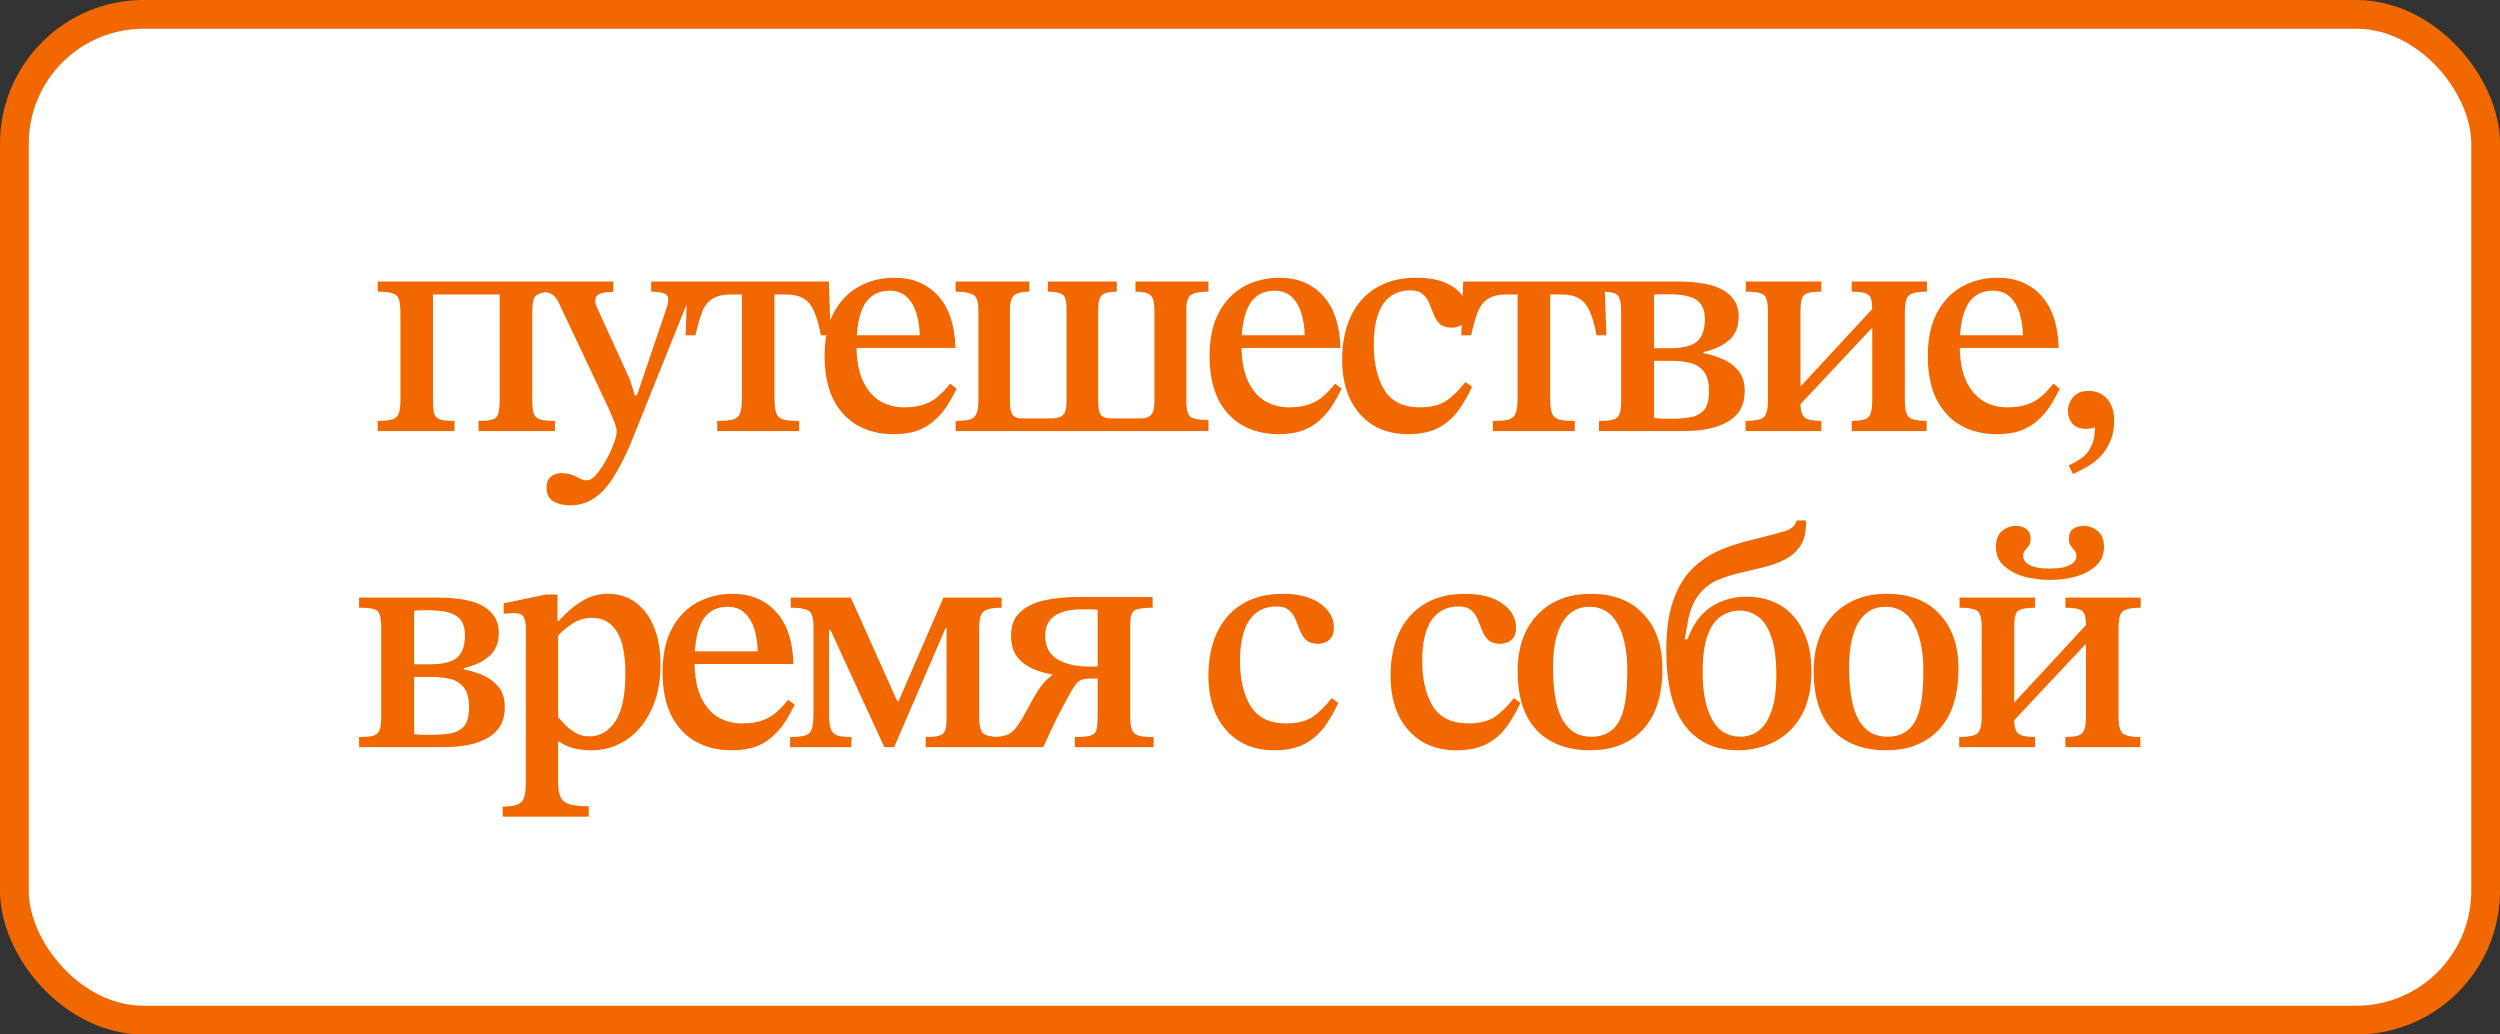 <?xml version="1.0" encoding="UTF-8"?> <svg xmlns="http://www.w3.org/2000/svg" width="87" height="36" viewBox="0 0 87 36" fill="none"><rect x="0" y="0" width="87" height="36" fill="#333333" stroke="none"/><rect x="0.5" y="0.5" width="86" height="35" rx="4.5" fill="white"></rect><rect x="0.5" y="0.5" width="86" height="35" rx="4.5" stroke="#F16800"></rect><path d="M15.816 15H13.143V14.648C13.378 14.648 13.55 14.63 13.66 14.593C13.77 14.556 13.844 14.487 13.88 14.384C13.917 14.274 13.935 14.109 13.935 13.889V10.952C13.935 10.725 13.921 10.556 13.891 10.446C13.862 10.329 13.792 10.252 13.682 10.215C13.572 10.171 13.393 10.149 13.143 10.149V9.797H19.314V10.149C19.058 10.149 18.871 10.175 18.753 10.226C18.643 10.27 18.577 10.351 18.555 10.468C18.533 10.578 18.522 10.739 18.522 10.952V13.856C18.522 14.083 18.537 14.256 18.566 14.373C18.603 14.483 18.676 14.556 18.786 14.593C18.904 14.63 19.08 14.648 19.314 14.648V15H16.652V14.648C16.887 14.648 17.056 14.63 17.158 14.593C17.261 14.556 17.323 14.483 17.345 14.373C17.375 14.256 17.389 14.083 17.389 13.856V10.248H15.068V13.856C15.068 14.083 15.079 14.256 15.101 14.373C15.131 14.483 15.197 14.556 15.299 14.593C15.409 14.63 15.582 14.648 15.816 14.648V15ZM19.845 17.585C19.61 17.585 19.412 17.537 19.251 17.442C19.097 17.347 19.02 17.189 19.02 16.969C19.02 16.793 19.071 16.665 19.174 16.584C19.277 16.503 19.398 16.463 19.537 16.463C19.728 16.463 19.896 16.503 20.043 16.584C20.197 16.672 20.322 16.716 20.417 16.716C20.527 16.716 20.641 16.646 20.758 16.507C20.875 16.368 20.989 16.199 21.099 16.001C21.209 15.803 21.297 15.612 21.363 15.429C21.429 15.246 21.462 15.11 21.462 15.022C21.462 14.912 21.414 14.751 21.319 14.538C21.231 14.318 21.143 14.12 21.055 13.944L19.449 10.545C19.398 10.42 19.324 10.325 19.229 10.259C19.134 10.186 18.987 10.149 18.789 10.149V9.797H21.341V10.16C21.099 10.16 20.934 10.186 20.846 10.237C20.758 10.281 20.714 10.351 20.714 10.446C20.714 10.519 20.732 10.6 20.769 10.688C20.806 10.769 20.842 10.849 20.879 10.93L21.924 13.218L22.089 13.757H22.166L23.211 10.677C23.226 10.64 23.237 10.596 23.244 10.545C23.251 10.494 23.255 10.453 23.255 10.424C23.255 10.314 23.2 10.241 23.09 10.204C22.98 10.167 22.837 10.149 22.661 10.149V9.797H24.586V10.149C24.366 10.149 24.205 10.197 24.102 10.292C23.999 10.387 23.908 10.541 23.827 10.754L22.034 15.22C21.814 15.77 21.594 16.217 21.374 16.562C21.161 16.914 20.93 17.171 20.681 17.332C20.439 17.501 20.16 17.585 19.845 17.585ZM27.809 15H24.96V14.648C25.202 14.648 25.382 14.633 25.499 14.604C25.624 14.567 25.708 14.494 25.752 14.384C25.796 14.267 25.818 14.091 25.818 13.856V10.248H25.444C25.173 10.248 24.96 10.296 24.806 10.391C24.652 10.479 24.531 10.626 24.443 10.831C24.363 11.036 24.282 11.315 24.201 11.667H23.86L23.926 9.797H28.843L28.909 11.667H28.568C28.502 11.315 28.422 11.036 28.326 10.831C28.238 10.626 28.117 10.479 27.963 10.391C27.817 10.296 27.608 10.248 27.336 10.248H26.951V13.856C26.951 14.091 26.973 14.267 27.017 14.384C27.061 14.494 27.146 14.567 27.27 14.604C27.395 14.633 27.575 14.648 27.809 14.648V15ZM31.094 15.11C30.625 15.11 30.207 15.007 29.84 14.802C29.481 14.597 29.198 14.292 28.993 13.889C28.795 13.478 28.696 12.98 28.696 12.393C28.696 11.777 28.806 11.267 29.026 10.864C29.246 10.461 29.539 10.16 29.906 9.962C30.273 9.764 30.68 9.665 31.127 9.665C31.758 9.665 32.264 9.874 32.645 10.292C33.026 10.71 33.228 11.315 33.25 12.107H29.708L29.697 11.667H32.007C32 11.381 31.959 11.121 31.886 10.886C31.813 10.651 31.699 10.464 31.545 10.325C31.398 10.186 31.204 10.116 30.962 10.116C30.566 10.116 30.273 10.277 30.082 10.6C29.899 10.923 29.807 11.396 29.807 12.019C29.807 12.518 29.88 12.928 30.027 13.251C30.174 13.566 30.372 13.801 30.621 13.955C30.87 14.102 31.149 14.175 31.457 14.175C31.75 14.175 31.992 14.138 32.183 14.065C32.381 13.992 32.546 13.893 32.678 13.768C32.817 13.643 32.946 13.504 33.063 13.35L33.294 13.526C33.191 13.731 33.078 13.933 32.953 14.131C32.828 14.322 32.682 14.49 32.513 14.637C32.352 14.784 32.154 14.901 31.919 14.989C31.692 15.07 31.417 15.11 31.094 15.11ZM42.055 15H33.255V14.648C33.461 14.648 33.618 14.633 33.728 14.604C33.846 14.575 33.926 14.512 33.97 14.417C34.022 14.322 34.047 14.164 34.047 13.944V10.765C34.047 10.479 33.981 10.307 33.849 10.248C33.725 10.182 33.527 10.149 33.255 10.149V9.797H35.818V10.149C35.576 10.149 35.404 10.189 35.301 10.27C35.199 10.343 35.147 10.516 35.147 10.787V13.988C35.147 14.215 35.18 14.369 35.246 14.45C35.312 14.523 35.415 14.56 35.554 14.56H36.61C36.779 14.56 36.904 14.523 36.984 14.45C37.072 14.377 37.116 14.215 37.116 13.966V10.765C37.116 10.479 37.069 10.307 36.973 10.248C36.878 10.182 36.709 10.149 36.467 10.149V9.797H38.865V10.149C38.616 10.149 38.444 10.189 38.348 10.27C38.26 10.343 38.216 10.516 38.216 10.787V13.966C38.216 14.208 38.249 14.369 38.315 14.45C38.389 14.523 38.499 14.56 38.645 14.56H39.712C39.866 14.56 39.98 14.52 40.053 14.439C40.134 14.358 40.174 14.204 40.174 13.977V10.798C40.174 10.519 40.127 10.343 40.031 10.27C39.943 10.189 39.771 10.149 39.514 10.149V9.797H42.055V10.149C41.747 10.149 41.542 10.189 41.439 10.27C41.337 10.343 41.285 10.505 41.285 10.754V13.966C41.285 14.259 41.337 14.443 41.439 14.516C41.542 14.582 41.747 14.615 42.055 14.615V15ZM44.491 15.11C44.022 15.11 43.604 15.007 43.237 14.802C42.878 14.597 42.595 14.292 42.39 13.889C42.192 13.478 42.093 12.98 42.093 12.393C42.093 11.777 42.203 11.267 42.423 10.864C42.643 10.461 42.936 10.16 43.303 9.962C43.67 9.764 44.077 9.665 44.524 9.665C45.155 9.665 45.661 9.874 46.042 10.292C46.423 10.71 46.625 11.315 46.647 12.107H43.105L43.094 11.667H45.404C45.397 11.381 45.356 11.121 45.283 10.886C45.21 10.651 45.096 10.464 44.942 10.325C44.795 10.186 44.601 10.116 44.359 10.116C43.963 10.116 43.67 10.277 43.479 10.6C43.296 10.923 43.204 11.396 43.204 12.019C43.204 12.518 43.277 12.928 43.424 13.251C43.571 13.566 43.769 13.801 44.018 13.955C44.267 14.102 44.546 14.175 44.854 14.175C45.147 14.175 45.389 14.138 45.58 14.065C45.778 13.992 45.943 13.893 46.075 13.768C46.214 13.643 46.343 13.504 46.46 13.35L46.691 13.526C46.588 13.731 46.475 13.933 46.35 14.131C46.225 14.322 46.079 14.49 45.91 14.637C45.749 14.784 45.551 14.901 45.316 14.989C45.089 15.07 44.814 15.11 44.491 15.11ZM50.997 13.295L51.228 13.46C51.089 13.761 50.927 14.039 50.744 14.296C50.561 14.545 50.33 14.743 50.051 14.89C49.772 15.037 49.42 15.11 48.995 15.11C48.526 15.11 48.119 15.004 47.774 14.791C47.437 14.578 47.173 14.278 46.982 13.889C46.799 13.5 46.707 13.042 46.707 12.514C46.707 11.942 46.806 11.443 47.004 11.018C47.202 10.593 47.492 10.263 47.873 10.028C48.262 9.786 48.735 9.665 49.292 9.665C49.849 9.665 50.286 9.779 50.601 10.006C50.916 10.233 51.074 10.512 51.074 10.842C51.074 11.025 51.023 11.165 50.92 11.26C50.817 11.355 50.682 11.403 50.513 11.403C50.337 11.403 50.201 11.359 50.106 11.271C50.018 11.183 49.948 11.077 49.897 10.952C49.846 10.82 49.794 10.692 49.743 10.567C49.692 10.435 49.615 10.325 49.512 10.237C49.417 10.149 49.27 10.105 49.072 10.105C48.661 10.105 48.346 10.266 48.126 10.589C47.913 10.912 47.807 11.381 47.807 11.997C47.807 12.65 47.932 13.178 48.181 13.581C48.43 13.977 48.841 14.175 49.413 14.175C49.78 14.175 50.077 14.105 50.304 13.966C50.531 13.819 50.762 13.596 50.997 13.295ZM54.802 15H51.953V14.648C52.195 14.648 52.375 14.633 52.492 14.604C52.617 14.567 52.701 14.494 52.745 14.384C52.789 14.267 52.811 14.091 52.811 13.856V10.248H52.437C52.166 10.248 51.953 10.296 51.799 10.391C51.645 10.479 51.524 10.626 51.436 10.831C51.356 11.036 51.275 11.315 51.194 11.667H50.853L50.919 9.797H55.836L55.902 11.667H55.561C55.495 11.315 55.415 11.036 55.319 10.831C55.231 10.626 55.11 10.479 54.956 10.391C54.81 10.296 54.601 10.248 54.329 10.248H53.944V13.856C53.944 14.091 53.966 14.267 54.01 14.384C54.054 14.494 54.139 14.567 54.263 14.604C54.388 14.633 54.568 14.648 54.802 14.648V15ZM58.604 15H55.645V14.648C55.865 14.648 56.03 14.633 56.14 14.604C56.25 14.567 56.323 14.501 56.36 14.406C56.397 14.303 56.415 14.149 56.415 13.944V10.853C56.415 10.64 56.397 10.486 56.36 10.391C56.331 10.288 56.261 10.222 56.151 10.193C56.041 10.164 55.872 10.149 55.645 10.149V9.797H58.373C59.121 9.797 59.664 9.903 60.001 10.116C60.338 10.329 60.507 10.626 60.507 11.007C60.507 11.374 60.393 11.652 60.166 11.843C59.946 12.034 59.653 12.169 59.286 12.25V12.294C59.491 12.331 59.7 12.393 59.913 12.481C60.133 12.569 60.32 12.701 60.474 12.877C60.635 13.053 60.716 13.299 60.716 13.614C60.716 14.083 60.529 14.432 60.155 14.659C59.781 14.886 59.264 15 58.604 15ZM58.164 14.571C58.384 14.571 58.593 14.556 58.791 14.527C58.996 14.498 59.161 14.417 59.286 14.285C59.411 14.146 59.473 13.922 59.473 13.614C59.473 13.299 59.411 13.068 59.286 12.921C59.161 12.767 59 12.668 58.802 12.624C58.604 12.58 58.391 12.558 58.164 12.558H57.559V14.549C57.662 14.556 57.761 14.564 57.856 14.571C57.951 14.571 58.054 14.571 58.164 14.571ZM57.559 10.259V12.118H58.098C58.567 12.118 58.89 12.037 59.066 11.876C59.242 11.715 59.33 11.458 59.33 11.106C59.33 10.791 59.231 10.567 59.033 10.435C58.842 10.303 58.505 10.237 58.021 10.237C57.962 10.237 57.889 10.237 57.801 10.237C57.72 10.237 57.64 10.244 57.559 10.259ZM63.383 15H60.743V14.648C61.058 14.648 61.267 14.608 61.37 14.527C61.472 14.439 61.524 14.248 61.524 13.955V10.842C61.524 10.644 61.505 10.497 61.469 10.402C61.439 10.299 61.37 10.233 61.26 10.204C61.15 10.167 60.981 10.149 60.754 10.149V9.797H63.383V10.149C63.17 10.149 63.009 10.167 62.899 10.204C62.796 10.233 62.73 10.299 62.701 10.402C62.671 10.497 62.657 10.651 62.657 10.864V13.427H62.679L65.154 10.754C65.154 10.49 65.11 10.325 65.022 10.259C64.934 10.186 64.739 10.149 64.439 10.149V9.797H67.057V10.149C66.851 10.149 66.69 10.167 66.573 10.204C66.463 10.233 66.386 10.303 66.342 10.413C66.305 10.523 66.287 10.692 66.287 10.919V13.955C66.287 14.248 66.338 14.439 66.441 14.527C66.551 14.608 66.752 14.648 67.046 14.648V15H64.439V14.648C64.732 14.648 64.923 14.608 65.011 14.527C65.106 14.439 65.154 14.248 65.154 13.955V11.425H65.132L62.657 14.065C62.657 14.285 62.704 14.439 62.8 14.527C62.895 14.608 63.089 14.648 63.383 14.648V15ZM69.486 15.11C69.016 15.11 68.599 15.007 68.232 14.802C67.873 14.597 67.59 14.292 67.385 13.889C67.187 13.478 67.088 12.98 67.088 12.393C67.088 11.777 67.198 11.267 67.418 10.864C67.638 10.461 67.931 10.16 68.298 9.962C68.665 9.764 69.072 9.665 69.519 9.665C70.15 9.665 70.656 9.874 71.037 10.292C71.418 10.71 71.62 11.315 71.642 12.107H68.1L68.089 11.667H70.399C70.391 11.381 70.351 11.121 70.278 10.886C70.204 10.651 70.091 10.464 69.937 10.325C69.79 10.186 69.596 10.116 69.354 10.116C68.958 10.116 68.665 10.277 68.474 10.6C68.29 10.923 68.199 11.396 68.199 12.019C68.199 12.518 68.272 12.928 68.419 13.251C68.566 13.566 68.763 13.801 69.013 13.955C69.262 14.102 69.541 14.175 69.849 14.175C70.142 14.175 70.384 14.138 70.575 14.065C70.773 13.992 70.938 13.893 71.07 13.768C71.209 13.643 71.338 13.504 71.455 13.35L71.686 13.526C71.583 13.731 71.469 13.933 71.345 14.131C71.22 14.322 71.073 14.49 70.905 14.637C70.743 14.784 70.546 14.901 70.311 14.989C70.084 15.07 69.808 15.11 69.486 15.11ZM72.142 16.496L71.988 16.199C72.135 16.133 72.278 16.052 72.417 15.957C72.556 15.869 72.67 15.737 72.758 15.561C72.853 15.392 72.901 15.161 72.901 14.868C72.791 14.905 72.688 14.923 72.593 14.923C72.388 14.923 72.23 14.864 72.12 14.747C72.017 14.622 71.966 14.472 71.966 14.296C71.966 14.113 72.028 13.951 72.153 13.812C72.278 13.673 72.454 13.603 72.681 13.603C72.857 13.603 73.011 13.643 73.143 13.724C73.275 13.797 73.378 13.911 73.451 14.065C73.532 14.212 73.572 14.399 73.572 14.626C73.572 14.941 73.517 15.205 73.407 15.418C73.304 15.638 73.176 15.818 73.022 15.957C72.868 16.096 72.71 16.206 72.549 16.287C72.388 16.375 72.252 16.445 72.142 16.496ZM15.455 26H12.496V25.648C12.716 25.648 12.881 25.633 12.991 25.604C13.101 25.567 13.175 25.501 13.211 25.406C13.248 25.303 13.266 25.149 13.266 24.944V21.853C13.266 21.64 13.248 21.486 13.211 21.391C13.182 21.288 13.112 21.222 13.002 21.193C12.892 21.164 12.724 21.149 12.496 21.149V20.797H15.224C15.972 20.797 16.515 20.903 16.852 21.116C17.19 21.329 17.358 21.626 17.358 22.007C17.358 22.374 17.245 22.652 17.017 22.843C16.797 23.034 16.504 23.169 16.137 23.25V23.294C16.343 23.331 16.552 23.393 16.764 23.481C16.984 23.569 17.171 23.701 17.325 23.877C17.487 24.053 17.567 24.299 17.567 24.614C17.567 25.083 17.38 25.432 17.006 25.659C16.632 25.886 16.115 26 15.455 26ZM15.015 25.571C15.235 25.571 15.444 25.556 15.642 25.527C15.848 25.498 16.013 25.417 16.137 25.285C16.262 25.146 16.324 24.922 16.324 24.614C16.324 24.299 16.262 24.068 16.137 23.921C16.013 23.767 15.851 23.668 15.653 23.624C15.455 23.58 15.243 23.558 15.015 23.558H14.41V25.549C14.513 25.556 14.612 25.564 14.707 25.571C14.803 25.571 14.905 25.571 15.015 25.571ZM14.41 21.259V23.118H14.949C15.419 23.118 15.741 23.037 15.917 22.876C16.093 22.715 16.181 22.458 16.181 22.106C16.181 21.791 16.082 21.567 15.884 21.435C15.694 21.303 15.356 21.237 14.872 21.237C14.814 21.237 14.74 21.237 14.652 21.237C14.572 21.237 14.491 21.244 14.41 21.259ZM20.487 28.42H17.495V28.068C17.84 28.068 18.059 28.013 18.155 27.903C18.25 27.793 18.298 27.584 18.298 27.276V21.908C18.298 21.695 18.272 21.549 18.221 21.468C18.177 21.38 18.063 21.336 17.88 21.336C17.806 21.336 17.73 21.34 17.649 21.347C17.568 21.354 17.528 21.358 17.528 21.358V20.995L19.013 20.687H19.398V21.611H19.442C19.713 21.31 19.985 21.079 20.256 20.918C20.527 20.749 20.828 20.665 21.158 20.665C21.524 20.665 21.843 20.764 22.115 20.962C22.386 21.16 22.599 21.442 22.753 21.809C22.907 22.176 22.984 22.616 22.984 23.129C22.984 23.752 22.874 24.288 22.654 24.735C22.441 25.175 22.151 25.516 21.785 25.758C21.418 25.993 21.015 26.11 20.575 26.11C20.362 26.11 20.164 26.088 19.981 26.044C19.797 26 19.625 25.923 19.464 25.813H19.42V27.199C19.42 27.434 19.449 27.613 19.508 27.738C19.567 27.863 19.673 27.947 19.827 27.991C19.981 28.035 20.201 28.057 20.487 28.057V28.42ZM20.52 25.626C20.879 25.626 21.176 25.454 21.411 25.109C21.645 24.757 21.763 24.2 21.763 23.437C21.763 22.762 21.66 22.271 21.455 21.963C21.257 21.655 20.974 21.501 20.608 21.501C20.337 21.501 20.098 21.574 19.893 21.721C19.688 21.86 19.53 21.996 19.42 22.128V24.955C19.486 25.028 19.57 25.12 19.673 25.23C19.776 25.333 19.896 25.424 20.036 25.505C20.175 25.586 20.337 25.626 20.52 25.626ZM25.456 26.11C24.987 26.11 24.569 26.007 24.202 25.802C23.843 25.597 23.561 25.292 23.355 24.889C23.157 24.478 23.058 23.98 23.058 23.393C23.058 22.777 23.168 22.267 23.388 21.864C23.608 21.461 23.901 21.16 24.268 20.962C24.635 20.764 25.042 20.665 25.489 20.665C26.12 20.665 26.626 20.874 27.007 21.292C27.389 21.71 27.59 22.315 27.612 23.107H24.07L24.059 22.667H26.369C26.362 22.381 26.322 22.121 26.248 21.886C26.175 21.651 26.061 21.464 25.907 21.325C25.761 21.186 25.566 21.116 25.324 21.116C24.928 21.116 24.635 21.277 24.444 21.6C24.261 21.923 24.169 22.396 24.169 23.019C24.169 23.518 24.242 23.928 24.389 24.251C24.536 24.566 24.734 24.801 24.983 24.955C25.233 25.102 25.511 25.175 25.819 25.175C26.113 25.175 26.355 25.138 26.545 25.065C26.743 24.992 26.908 24.893 27.04 24.768C27.18 24.643 27.308 24.504 27.425 24.35L27.656 24.526C27.553 24.731 27.44 24.933 27.315 25.131C27.191 25.322 27.044 25.49 26.875 25.637C26.714 25.784 26.516 25.901 26.281 25.989C26.054 26.07 25.779 26.11 25.456 26.11ZM29.63 26H27.496V25.648C27.731 25.648 27.907 25.63 28.024 25.593C28.142 25.556 28.219 25.476 28.255 25.351C28.292 25.226 28.31 25.032 28.31 24.768V21.853C28.31 21.648 28.292 21.497 28.255 21.402C28.219 21.299 28.142 21.233 28.024 21.204C27.914 21.167 27.746 21.149 27.518 21.149V20.797H29.608L31.225 24.405H31.269L32.831 20.797H34.855V21.149C34.547 21.149 34.338 21.193 34.228 21.281C34.126 21.362 34.074 21.556 34.074 21.864V24.966C34.074 25.237 34.118 25.421 34.206 25.516C34.302 25.604 34.518 25.648 34.855 25.648V26H32.215V25.648C32.45 25.648 32.615 25.63 32.71 25.593C32.813 25.556 32.875 25.49 32.897 25.395C32.927 25.292 32.941 25.149 32.941 24.966V21.853H32.908L31.115 26H30.774L28.904 21.93H28.849V24.768C28.849 25.032 28.868 25.226 28.904 25.351C28.948 25.476 29.025 25.556 29.135 25.593C29.253 25.63 29.418 25.648 29.63 25.648V26ZM36.306 26H34.436V25.659C34.678 25.652 34.861 25.63 34.986 25.593C35.118 25.556 35.232 25.479 35.327 25.362C35.43 25.245 35.547 25.061 35.679 24.812C35.877 24.438 36.042 24.152 36.174 23.954C36.313 23.756 36.46 23.606 36.614 23.503V23.47C36.387 23.433 36.163 23.367 35.943 23.272C35.723 23.177 35.54 23.037 35.393 22.854C35.254 22.663 35.184 22.418 35.184 22.117C35.184 21.758 35.294 21.483 35.514 21.292C35.734 21.094 36.02 20.958 36.372 20.885C36.731 20.812 37.113 20.775 37.516 20.775H40.112V21.149C39.789 21.149 39.577 21.182 39.474 21.248C39.379 21.314 39.331 21.472 39.331 21.721V24.922C39.331 25.142 39.353 25.303 39.397 25.406C39.441 25.509 39.522 25.575 39.639 25.604C39.757 25.633 39.925 25.648 40.145 25.648V26H37.406V25.648C37.648 25.648 37.824 25.633 37.934 25.604C38.051 25.575 38.125 25.509 38.154 25.406C38.184 25.296 38.198 25.135 38.198 24.922V23.613H38.011C37.85 23.613 37.725 23.628 37.637 23.657C37.556 23.686 37.48 23.752 37.406 23.855C37.362 23.914 37.282 24.049 37.164 24.262C37.047 24.475 36.911 24.731 36.757 25.032C36.611 25.333 36.46 25.655 36.306 26ZM37.857 23.195H38.198V21.226C38.139 21.211 38.059 21.204 37.956 21.204C37.861 21.204 37.769 21.204 37.681 21.204C37.227 21.204 36.893 21.285 36.68 21.446C36.475 21.6 36.372 21.824 36.372 22.117C36.372 22.506 36.519 22.784 36.812 22.953C37.105 23.114 37.454 23.195 37.857 23.195ZM46.343 24.295L46.574 24.46C46.434 24.761 46.273 25.039 46.09 25.296C45.906 25.545 45.675 25.743 45.397 25.89C45.118 26.037 44.766 26.11 44.341 26.11C43.871 26.11 43.464 26.004 43.12 25.791C42.782 25.578 42.518 25.278 42.328 24.889C42.144 24.5 42.053 24.042 42.053 23.514C42.053 22.942 42.152 22.443 42.35 22.018C42.548 21.593 42.837 21.263 43.219 21.028C43.607 20.786 44.08 20.665 44.638 20.665C45.195 20.665 45.631 20.779 45.947 21.006C46.262 21.233 46.42 21.512 46.42 21.842C46.42 22.025 46.368 22.165 46.266 22.26C46.163 22.355 46.027 22.403 45.859 22.403C45.683 22.403 45.547 22.359 45.452 22.271C45.364 22.183 45.294 22.077 45.243 21.952C45.191 21.82 45.14 21.692 45.089 21.567C45.037 21.435 44.96 21.325 44.858 21.237C44.762 21.149 44.616 21.105 44.418 21.105C44.007 21.105 43.692 21.266 43.472 21.589C43.259 21.912 43.153 22.381 43.153 22.997C43.153 23.65 43.277 24.178 43.527 24.581C43.776 24.977 44.187 25.175 44.759 25.175C45.125 25.175 45.422 25.105 45.65 24.966C45.877 24.819 46.108 24.596 46.343 24.295ZM52.682 24.295L52.913 24.46C52.773 24.761 52.612 25.039 52.429 25.296C52.245 25.545 52.014 25.743 51.736 25.89C51.457 26.037 51.105 26.11 50.68 26.11C50.211 26.11 49.803 26.004 49.459 25.791C49.121 25.578 48.858 25.278 48.667 24.889C48.483 24.5 48.392 24.042 48.392 23.514C48.392 22.942 48.491 22.443 48.689 22.018C48.887 21.593 49.176 21.263 49.558 21.028C49.947 20.786 50.419 20.665 50.977 20.665C51.534 20.665 51.971 20.779 52.286 21.006C52.601 21.233 52.759 21.512 52.759 21.842C52.759 22.025 52.708 22.165 52.605 22.26C52.502 22.355 52.367 22.403 52.198 22.403C52.022 22.403 51.886 22.359 51.791 22.271C51.703 22.183 51.633 22.077 51.582 21.952C51.531 21.82 51.479 21.692 51.428 21.567C51.377 21.435 51.3 21.325 51.197 21.237C51.102 21.149 50.955 21.105 50.757 21.105C50.346 21.105 50.031 21.266 49.811 21.589C49.598 21.912 49.492 22.381 49.492 22.997C49.492 23.65 49.617 24.178 49.866 24.581C50.115 24.977 50.526 25.175 51.098 25.175C51.465 25.175 51.761 25.105 51.989 24.966C52.216 24.819 52.447 24.596 52.682 24.295ZM55.343 26.11C54.544 26.11 53.92 25.875 53.473 25.406C53.033 24.937 52.813 24.251 52.813 23.349C52.813 22.821 52.912 22.355 53.11 21.952C53.316 21.549 53.609 21.233 53.99 21.006C54.371 20.779 54.826 20.665 55.354 20.665C56.146 20.665 56.758 20.9 57.191 21.369C57.631 21.831 57.851 22.465 57.851 23.272C57.851 23.895 57.748 24.42 57.543 24.845C57.338 25.263 57.044 25.578 56.663 25.791C56.289 26.004 55.849 26.11 55.343 26.11ZM55.387 25.637C55.666 25.637 55.897 25.564 56.08 25.417C56.271 25.27 56.41 25.032 56.498 24.702C56.586 24.365 56.63 23.91 56.63 23.338C56.63 22.663 56.52 22.124 56.3 21.721C56.08 21.318 55.746 21.116 55.299 21.116C54.903 21.116 54.595 21.296 54.375 21.655C54.155 22.014 54.045 22.535 54.045 23.217C54.045 24.06 54.159 24.676 54.386 25.065C54.614 25.454 54.947 25.644 55.387 25.637ZM60.474 26.11C59.689 26.11 59.077 25.824 58.636 25.252C58.204 24.68 57.987 23.8 57.987 22.612C57.987 21.937 58.065 21.376 58.218 20.929C58.373 20.474 58.585 20.108 58.856 19.829C59.135 19.543 59.458 19.319 59.825 19.158C60.199 18.997 60.598 18.868 61.023 18.773C61.5 18.656 61.859 18.56 62.102 18.487C62.343 18.414 62.483 18.289 62.52 18.113H62.839C62.846 18.142 62.849 18.172 62.849 18.201C62.849 18.223 62.849 18.241 62.849 18.256C62.842 18.571 62.773 18.824 62.641 19.015C62.508 19.206 62.336 19.356 62.123 19.466C61.911 19.576 61.672 19.664 61.408 19.73C61.152 19.796 60.892 19.858 60.627 19.917C60.356 19.976 60.085 20.06 59.813 20.17C59.542 20.273 59.307 20.452 59.109 20.709C58.911 20.958 58.776 21.329 58.703 21.82L58.626 22.249H58.724C58.915 21.728 59.19 21.351 59.55 21.116C59.916 20.881 60.327 20.764 60.782 20.764C61.236 20.764 61.632 20.867 61.969 21.072C62.307 21.277 62.567 21.574 62.751 21.963C62.941 22.344 63.036 22.81 63.036 23.36C63.036 23.983 62.919 24.5 62.684 24.911C62.45 25.314 62.138 25.615 61.749 25.813C61.361 26.011 60.935 26.11 60.474 26.11ZM60.562 25.637C60.796 25.637 61.005 25.571 61.188 25.439C61.379 25.3 61.529 25.076 61.639 24.768C61.757 24.453 61.816 24.024 61.816 23.481C61.816 22.924 61.757 22.484 61.639 22.161C61.529 21.831 61.376 21.596 61.178 21.457C60.987 21.318 60.778 21.248 60.55 21.248C60.301 21.248 60.078 21.318 59.88 21.457C59.681 21.589 59.528 21.813 59.417 22.128C59.307 22.436 59.252 22.854 59.252 23.382C59.252 24.093 59.362 24.647 59.583 25.043C59.803 25.439 60.129 25.637 60.562 25.637ZM65.646 26.11C64.847 26.11 64.224 25.875 63.776 25.406C63.336 24.937 63.116 24.251 63.116 23.349C63.116 22.821 63.215 22.355 63.413 21.952C63.619 21.549 63.912 21.233 64.293 21.006C64.675 20.779 65.129 20.665 65.657 20.665C66.449 20.665 67.062 20.9 67.494 21.369C67.934 21.831 68.154 22.465 68.154 23.272C68.154 23.895 68.052 24.42 67.846 24.845C67.641 25.263 67.348 25.578 66.966 25.791C66.592 26.004 66.152 26.11 65.646 26.11ZM65.69 25.637C65.969 25.637 66.2 25.564 66.383 25.417C66.574 25.27 66.713 25.032 66.801 24.702C66.889 24.365 66.933 23.91 66.933 23.338C66.933 22.663 66.823 22.124 66.603 21.721C66.383 21.318 66.05 21.116 65.602 21.116C65.206 21.116 64.898 21.296 64.678 21.655C64.458 22.014 64.348 22.535 64.348 23.217C64.348 24.06 64.462 24.676 64.689 25.065C64.917 25.454 65.25 25.644 65.69 25.637ZM70.82 26H68.18V25.648C68.496 25.648 68.705 25.608 68.808 25.527C68.91 25.439 68.962 25.248 68.962 24.955V21.842C68.962 21.644 68.943 21.497 68.906 21.402C68.877 21.299 68.808 21.233 68.698 21.204C68.588 21.167 68.419 21.149 68.192 21.149V20.797H70.82V21.149C70.608 21.149 70.447 21.167 70.337 21.204C70.234 21.233 70.168 21.299 70.138 21.402C70.109 21.497 70.094 21.651 70.094 21.864V24.427H70.117L72.591 21.754C72.591 21.49 72.547 21.325 72.46 21.259C72.371 21.186 72.177 21.149 71.876 21.149V20.797H74.495V21.149C74.289 21.149 74.128 21.167 74.01 21.204C73.9 21.233 73.823 21.303 73.779 21.413C73.743 21.523 73.725 21.692 73.725 21.919V24.955C73.725 25.248 73.776 25.439 73.879 25.527C73.989 25.608 74.19 25.648 74.484 25.648V26H71.876V25.648C72.17 25.648 72.361 25.608 72.448 25.527C72.544 25.439 72.591 25.248 72.591 24.955V22.425H72.57L70.094 25.065C70.094 25.285 70.142 25.439 70.237 25.527C70.333 25.608 70.527 25.648 70.82 25.648V26ZM71.338 20.181C71.037 20.181 70.743 20.144 70.457 20.071C70.171 19.99 69.933 19.866 69.743 19.697C69.552 19.528 69.457 19.305 69.457 19.026C69.457 18.784 69.526 18.604 69.665 18.487C69.805 18.362 69.97 18.3 70.16 18.3C70.3 18.3 70.417 18.337 70.513 18.41C70.615 18.483 70.666 18.597 70.666 18.751C70.666 18.846 70.644 18.927 70.6 18.993C70.556 19.052 70.513 19.107 70.469 19.158C70.424 19.209 70.403 19.272 70.403 19.345C70.403 19.396 70.424 19.459 70.469 19.532C70.513 19.598 70.6 19.657 70.733 19.708C70.865 19.759 71.066 19.785 71.338 19.785C71.602 19.785 71.799 19.759 71.931 19.708C72.064 19.657 72.151 19.598 72.195 19.532C72.24 19.459 72.261 19.4 72.261 19.356C72.261 19.275 72.24 19.209 72.195 19.158C72.151 19.107 72.108 19.052 72.064 18.993C72.019 18.934 71.998 18.854 71.998 18.751C71.998 18.59 72.045 18.476 72.141 18.41C72.243 18.337 72.368 18.3 72.514 18.3C72.691 18.3 72.852 18.359 72.999 18.476C73.145 18.593 73.219 18.777 73.219 19.026C73.219 19.305 73.123 19.528 72.933 19.697C72.742 19.866 72.504 19.99 72.218 20.071C71.931 20.144 71.638 20.181 71.338 20.181Z" fill="#F16800"></path></svg> 
